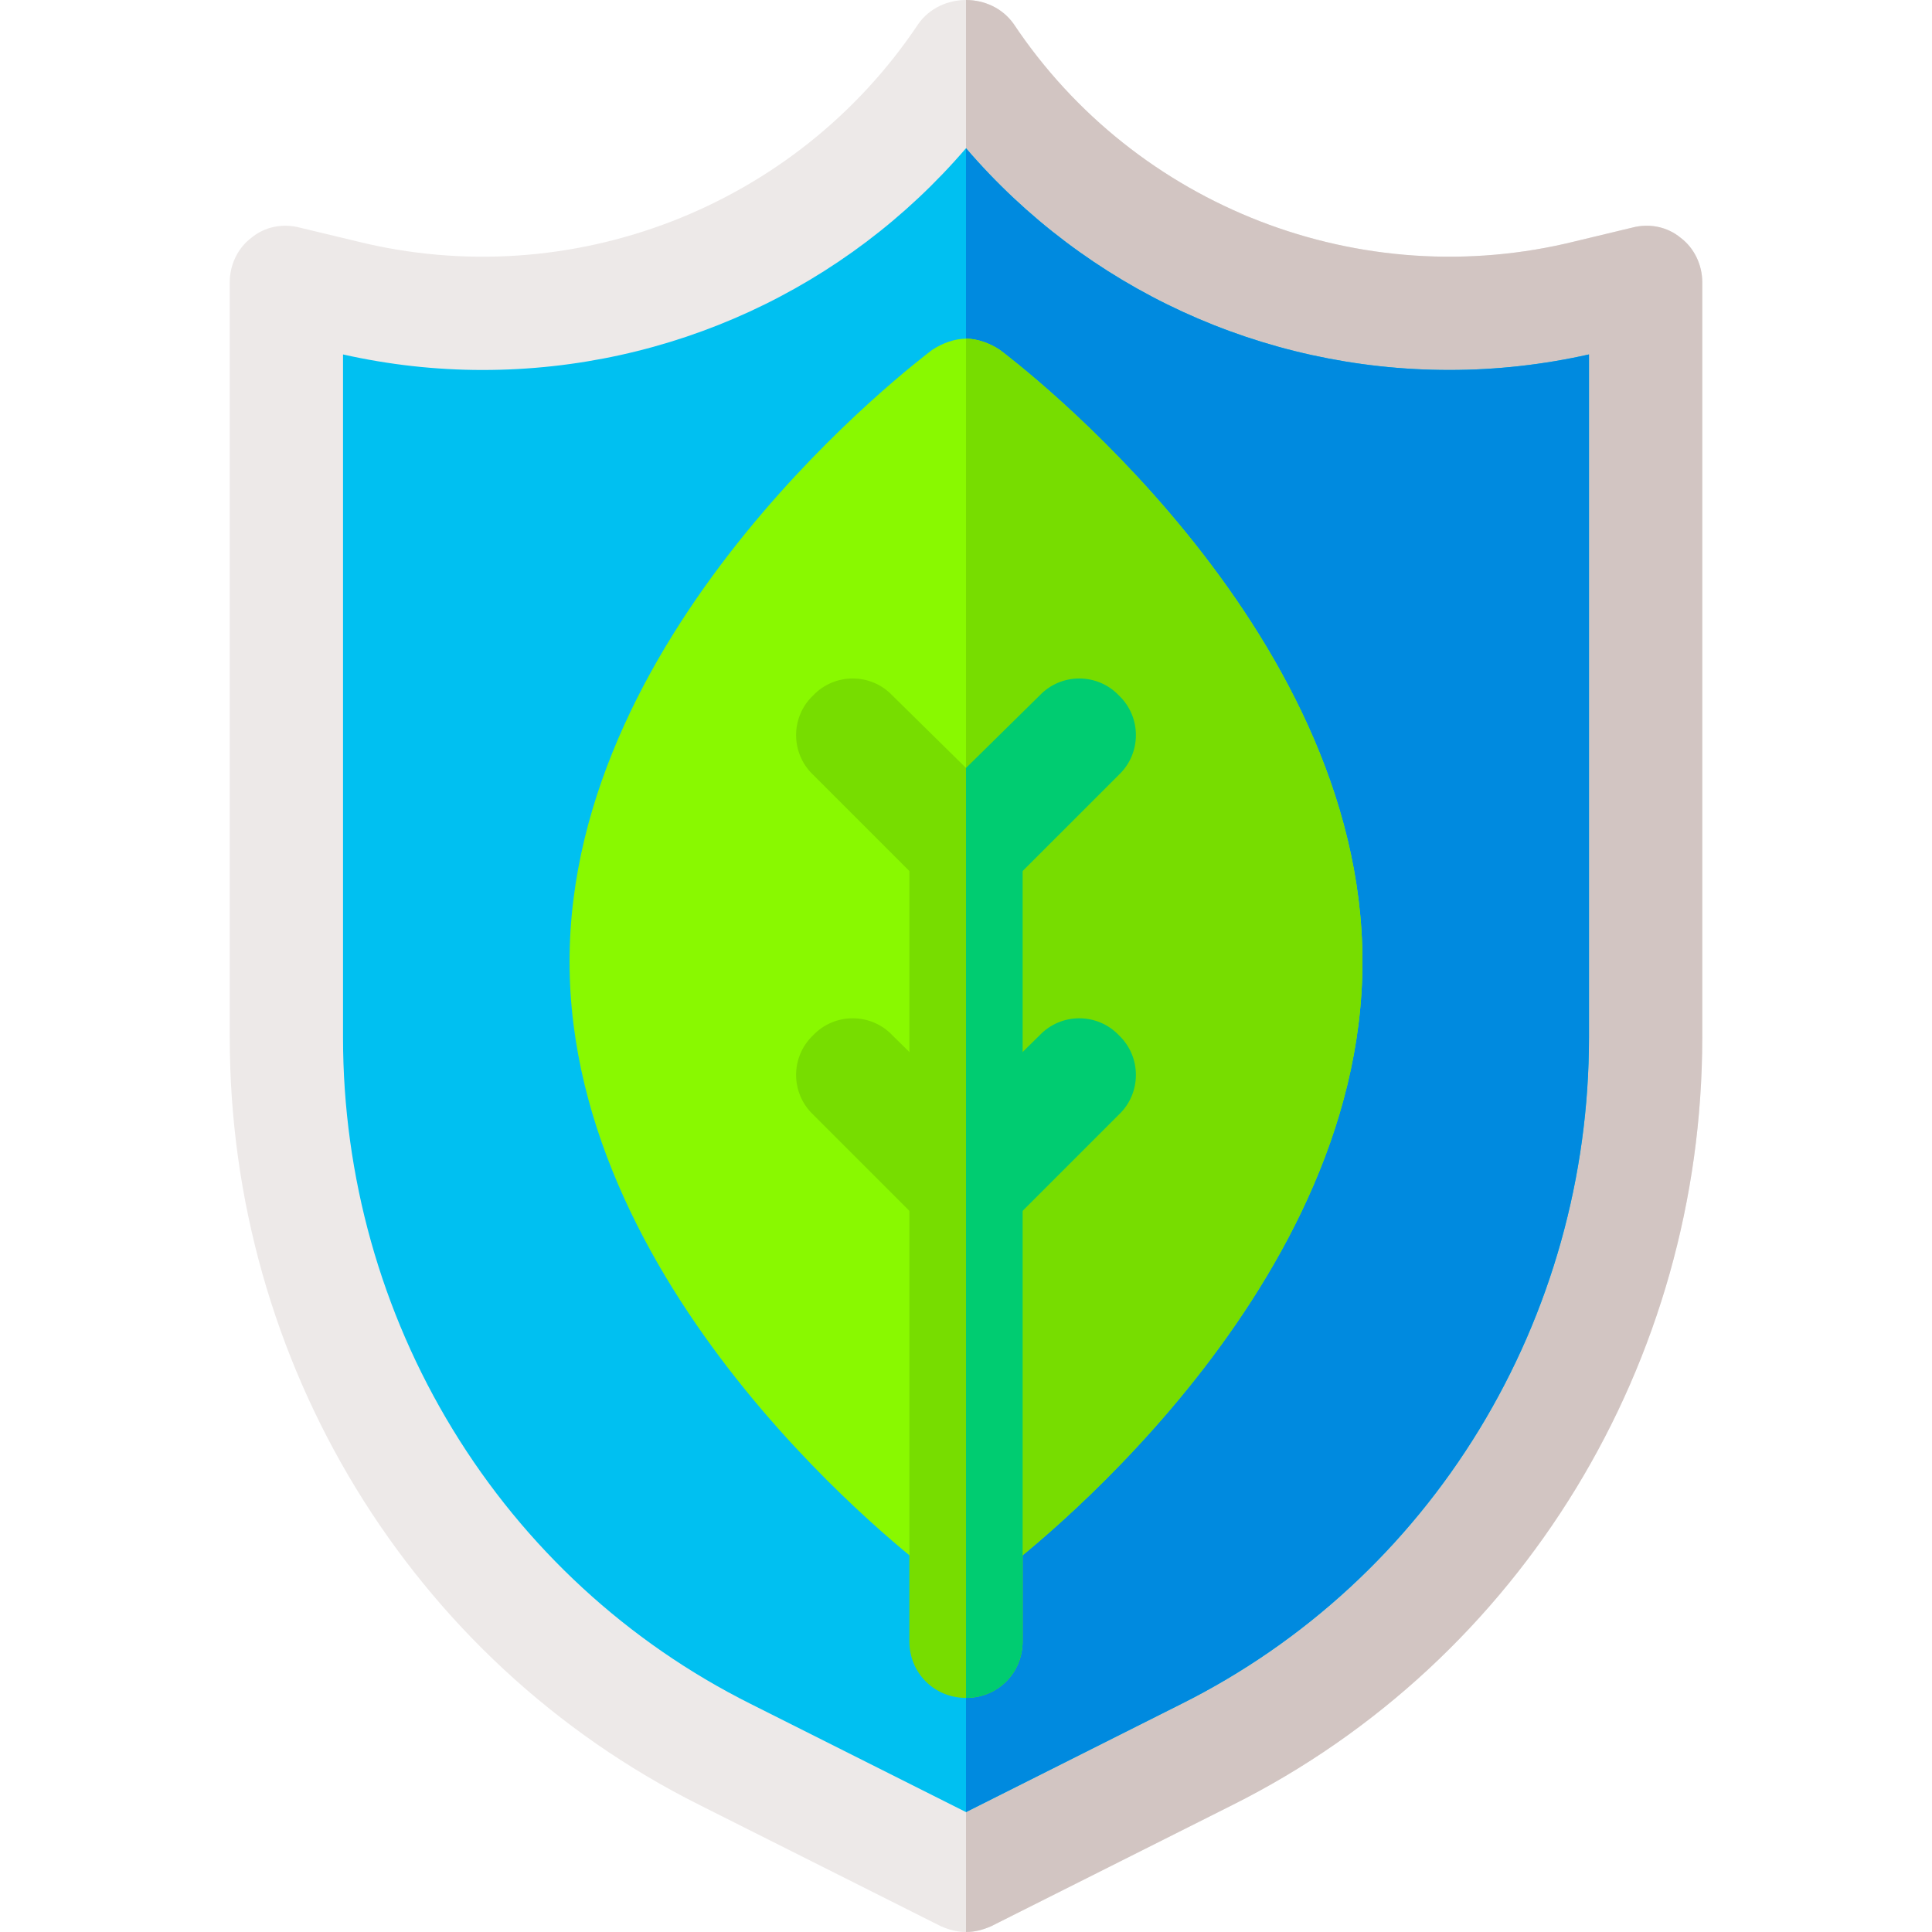 <?xml version="1.0" encoding="iso-8859-1"?>
<!-- Generator: Adobe Illustrator 19.0.0, SVG Export Plug-In . SVG Version: 6.00 Build 0)  -->
<svg version="1.1" id="Capa_1" xmlns="http://www.w3.org/2000/svg" xmlns:xlink="http://www.w3.org/1999/xlink" x="0px" y="0px"
	 viewBox="0 0 512 512" style="enable-background:new 0 0 512 512;" xml:space="preserve">
<path style="fill:#EDE9E8;" d="M445.411,63.036c-3.602-3.001-8.404-3.902-12.908-2.703l-15.009,3.604
	c-56.733,14.107-116.468-9.006-148.888-57.635C265.606,2.099,260.802,0,256,0s-9.606,2.099-12.606,6.303
	c-32.42,48.628-92.154,71.742-148.888,57.635l-15.009-3.604c-4.504-1.2-9.305-0.298-12.908,2.703
	c-3.602,2.703-5.703,7.204-5.703,11.707v200.216c0,85.85,47.729,164.997,124.574,203.42l63.937,32.119
	c2.099,0.9,4.201,1.501,6.603,1.501s4.504-0.601,6.603-1.501l63.937-32.119c76.845-38.424,124.574-117.57,124.574-203.42V74.744
	C451.114,70.24,449.013,65.739,445.411,63.036z"/>
<path style="fill:#D2C5C2;" d="M451.114,74.744V274.96c0,85.85-47.729,164.997-124.574,203.42l-63.937,32.119
	c-2.099,0.9-4.201,1.501-6.603,1.501V0c4.802,0,9.606,2.099,12.606,6.303c32.42,48.628,92.154,71.742,148.888,57.635l15.009-3.604
	c4.504-1.2,9.305-0.298,12.908,2.703C449.013,65.739,451.114,70.24,451.114,74.744z"/>
<path style="fill:#00C0F1;" d="M198.935,451.557c-32.582-16.292-59.865-41.432-78.949-72.73
	c-19.026-31.199-29.082-67.116-29.082-103.867V93.931c12.143,2.735,24.57,4.118,36.999,4.118
	C177.615,98.047,224.166,76.398,256,39.28c31.836,37.122,78.389,58.771,128.1,58.769c12.429,0,24.858-1.385,36.997-4.118V274.96
	c0,36.751-10.056,72.668-29.081,103.867c-19.084,31.297-46.367,56.438-78.9,72.705L256,480.223L198.935,451.557z"/>
<path style="fill:#008ADF;" d="M313.115,451.533c32.533-16.267,59.815-41.407,78.9-72.705c19.026-31.2,29.081-67.116,29.081-103.867
	V93.931c-12.139,2.733-24.567,4.117-36.997,4.118C334.388,98.05,287.836,76.401,256,39.28v440.945L313.115,451.533z"/>
<path style="fill:#89F900;" d="M265.004,92.753c-2.701-1.801-6.004-3.001-9.005-3.001c-3.002,0-6.305,1.2-9.005,3.001
	c-3.902,3.003-96.056,72.642-96.056,162.096c0,89.451,92.154,159.093,96.056,162.094c2.701,2.101,6.004,3.003,9.005,3.003
	c3.002,0,6.305-0.902,9.005-3.003c3.902-3.001,96.056-72.642,96.056-162.094C361.062,165.395,268.908,95.756,265.004,92.753z"/>
<g>
	<path style="fill:#77DD00;" d="M361.062,254.849c0,89.451-92.154,159.093-96.056,162.094c-2.701,2.101-6.004,3.003-9.005,3.003
		V89.753c3.001,0,6.305,1.2,9.005,3.001C268.908,95.756,361.062,165.395,361.062,254.849z"/>
	<path style="fill:#77DD00;" d="M271.009,224.832v210.123c0,8.404-6.603,15.009-15.009,15.009c-8.406,0-15.009-6.605-15.009-15.009
		V224.832c0-8.406,6.603-15.009,15.009-15.009C264.406,209.823,271.009,216.426,271.009,224.832z"/>
	<path style="fill:#77DD00;" d="M296.523,205.319l-30.018,30.018c-2.701,3.003-6.603,4.504-10.505,4.504s-7.805-1.501-10.505-4.504
		l-30.018-30.018c-6.004-5.703-6.004-15.309,0-21.012c5.703-6.003,15.307-6.003,21.011,0l19.512,19.211l19.512-19.211
		c5.703-6.003,15.307-6.003,21.011,0C302.526,190.01,302.526,199.616,296.523,205.319z"/>
	<path style="fill:#77DD00;" d="M296.523,295.372l-30.018,30.018c-2.701,3.003-6.603,4.504-10.505,4.504s-7.805-1.501-10.505-4.504
		l-30.018-30.018c-6.004-5.703-6.004-15.309,0-21.012c5.703-6.003,15.307-6.003,21.011,0l19.512,19.211l19.512-19.211
		c5.703-6.003,15.307-6.003,21.011,0C302.526,280.063,302.526,289.669,296.523,295.372z"/>
</g>
<g>
	<path style="fill:#00CC71;" d="M296.523,274.36c6.004,5.703,6.004,15.309,0,21.012l-30.018,30.018
		c-2.701,3.003-6.603,4.504-10.505,4.504v-36.322l19.512-19.211C281.216,268.357,290.819,268.357,296.523,274.36z"/>
	<path style="fill:#00CC71;" d="M266.505,235.337c-2.701,3.003-6.603,4.504-10.505,4.504v-36.322l19.512-19.211
		c5.703-6.003,15.307-6.003,21.011,0c6.004,5.703,6.004,15.309,0,21.012L266.505,235.337z"/>
	<path style="fill:#00CC71;" d="M271.009,224.832v210.123c0,8.404-6.603,15.009-15.009,15.009V209.823
		C264.406,209.823,271.009,216.426,271.009,224.832z"/>
</g>
<g>
</g>
<g>
</g>
<g>
</g>
<g>
</g>
<g>
</g>
<g>
</g>
<g>
</g>
<g>
</g>
<g>
</g>
<g>
</g>
<g>
</g>
<g>
</g>
<g>
</g>
<g>
</g>
<g>
</g>
</svg>
